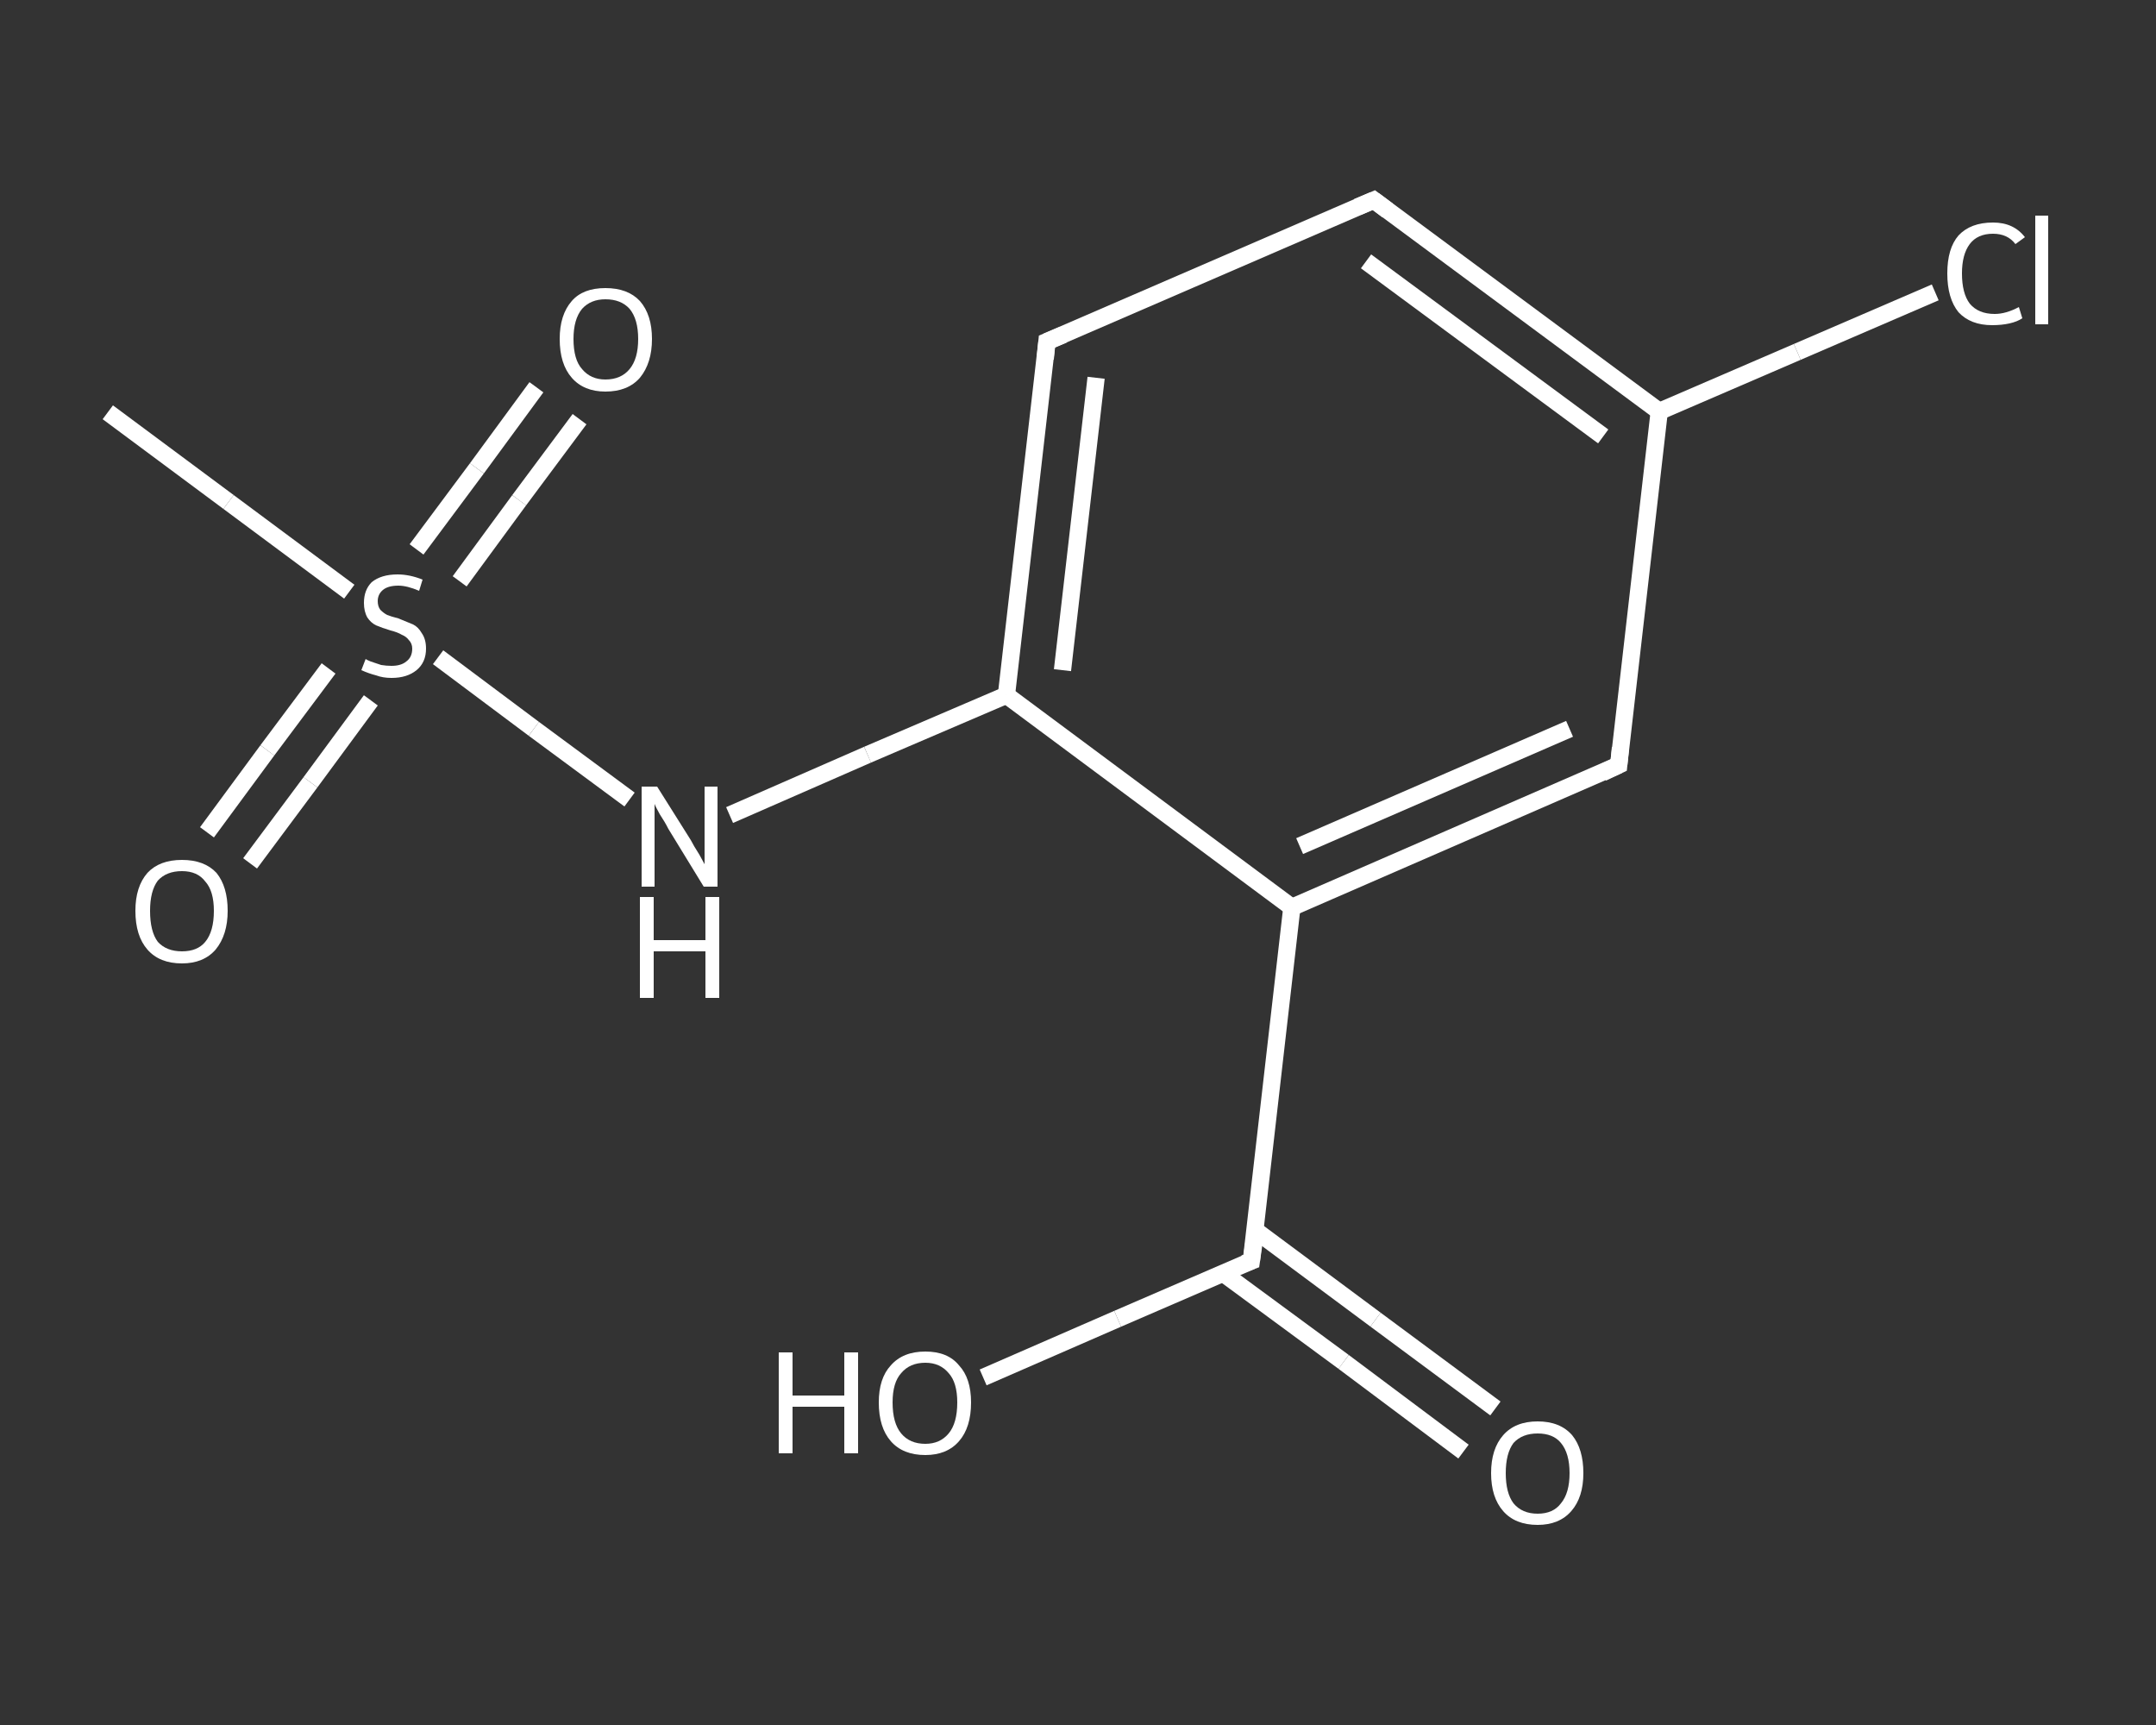 <?xml version='1.0' encoding='iso-8859-1'?>
<svg version='1.1' baseProfile='full'
              xmlns='http://www.w3.org/2000/svg'
                      xmlns:rdkit='http://www.rdkit.org/xml'
                      xmlns:xlink='http://www.w3.org/1999/xlink'
                  xml:space='preserve'
width='250px' height='200px' viewBox='0 0 250 200'>
<rect x="0" y="0" width="250" height="200" fill="#333333" stroke="none"/>
<!-- END OF HEADER -->
<rect style='opacity:1.0;fill:transparent;stroke:none' width='250.0' height='200.0' x='0.0' y='0.0'> </rect>
<path class='bond-0 atom-0 atom-1' d='M 12.5,47.8 L 26.5,58.2' style='fill:none;fill-rule:evenodd;stroke:#FFFFFF;stroke-width:2.0px;stroke-linecap:butt;stroke-linejoin:miter;stroke-opacity:1' />
<path class='bond-0 atom-0 atom-1' d='M 26.5,58.2 L 40.5,68.6' style='fill:none;fill-rule:evenodd;stroke:#FFFFFF;stroke-width:2.0px;stroke-linecap:butt;stroke-linejoin:miter;stroke-opacity:1' />
<path class='bond-1 atom-1 atom-2' d='M 53.3,67.4 L 60.2,58.0' style='fill:none;fill-rule:evenodd;stroke:#FFFFFF;stroke-width:2.0px;stroke-linecap:butt;stroke-linejoin:miter;stroke-opacity:1' />
<path class='bond-1 atom-1 atom-2' d='M 60.2,58.0 L 67.2,48.6' style='fill:none;fill-rule:evenodd;stroke:#FFFFFF;stroke-width:2.0px;stroke-linecap:butt;stroke-linejoin:miter;stroke-opacity:1' />
<path class='bond-1 atom-1 atom-2' d='M 48.3,63.7 L 55.3,54.3' style='fill:none;fill-rule:evenodd;stroke:#FFFFFF;stroke-width:2.0px;stroke-linecap:butt;stroke-linejoin:miter;stroke-opacity:1' />
<path class='bond-1 atom-1 atom-2' d='M 55.3,54.3 L 62.2,44.9' style='fill:none;fill-rule:evenodd;stroke:#FFFFFF;stroke-width:2.0px;stroke-linecap:butt;stroke-linejoin:miter;stroke-opacity:1' />
<path class='bond-2 atom-1 atom-3' d='M 38.1,77.5 L 31.0,87.0' style='fill:none;fill-rule:evenodd;stroke:#FFFFFF;stroke-width:2.0px;stroke-linecap:butt;stroke-linejoin:miter;stroke-opacity:1' />
<path class='bond-2 atom-1 atom-3' d='M 31.0,87.0 L 24.0,96.5' style='fill:none;fill-rule:evenodd;stroke:#FFFFFF;stroke-width:2.0px;stroke-linecap:butt;stroke-linejoin:miter;stroke-opacity:1' />
<path class='bond-2 atom-1 atom-3' d='M 43.0,81.2 L 36.0,90.7' style='fill:none;fill-rule:evenodd;stroke:#FFFFFF;stroke-width:2.0px;stroke-linecap:butt;stroke-linejoin:miter;stroke-opacity:1' />
<path class='bond-2 atom-1 atom-3' d='M 36.0,90.7 L 29.0,100.1' style='fill:none;fill-rule:evenodd;stroke:#FFFFFF;stroke-width:2.0px;stroke-linecap:butt;stroke-linejoin:miter;stroke-opacity:1' />
<path class='bond-3 atom-1 atom-4' d='M 50.8,76.2 L 61.9,84.5' style='fill:none;fill-rule:evenodd;stroke:#FFFFFF;stroke-width:2.0px;stroke-linecap:butt;stroke-linejoin:miter;stroke-opacity:1' />
<path class='bond-3 atom-1 atom-4' d='M 61.9,84.5 L 73.0,92.7' style='fill:none;fill-rule:evenodd;stroke:#FFFFFF;stroke-width:2.0px;stroke-linecap:butt;stroke-linejoin:miter;stroke-opacity:1' />
<path class='bond-4 atom-4 atom-5' d='M 84.6,94.5 L 100.6,87.5' style='fill:none;fill-rule:evenodd;stroke:#FFFFFF;stroke-width:2.0px;stroke-linecap:butt;stroke-linejoin:miter;stroke-opacity:1' />
<path class='bond-4 atom-4 atom-5' d='M 100.6,87.5 L 116.7,80.6' style='fill:none;fill-rule:evenodd;stroke:#FFFFFF;stroke-width:2.0px;stroke-linecap:butt;stroke-linejoin:miter;stroke-opacity:1' />
<path class='bond-5 atom-5 atom-6' d='M 116.7,80.6 L 121.4,39.6' style='fill:none;fill-rule:evenodd;stroke:#FFFFFF;stroke-width:2.0px;stroke-linecap:butt;stroke-linejoin:miter;stroke-opacity:1' />
<path class='bond-5 atom-5 atom-6' d='M 123.2,77.7 L 127.1,43.8' style='fill:none;fill-rule:evenodd;stroke:#FFFFFF;stroke-width:2.0px;stroke-linecap:butt;stroke-linejoin:miter;stroke-opacity:1' />
<path class='bond-6 atom-6 atom-7' d='M 121.4,39.6 L 159.3,23.2' style='fill:none;fill-rule:evenodd;stroke:#FFFFFF;stroke-width:2.0px;stroke-linecap:butt;stroke-linejoin:miter;stroke-opacity:1' />
<path class='bond-7 atom-7 atom-8' d='M 159.3,23.2 L 192.4,47.7' style='fill:none;fill-rule:evenodd;stroke:#FFFFFF;stroke-width:2.0px;stroke-linecap:butt;stroke-linejoin:miter;stroke-opacity:1' />
<path class='bond-7 atom-7 atom-8' d='M 158.4,30.3 L 185.9,50.6' style='fill:none;fill-rule:evenodd;stroke:#FFFFFF;stroke-width:2.0px;stroke-linecap:butt;stroke-linejoin:miter;stroke-opacity:1' />
<path class='bond-8 atom-8 atom-9' d='M 192.4,47.7 L 208.4,40.8' style='fill:none;fill-rule:evenodd;stroke:#FFFFFF;stroke-width:2.0px;stroke-linecap:butt;stroke-linejoin:miter;stroke-opacity:1' />
<path class='bond-8 atom-8 atom-9' d='M 208.4,40.8 L 224.4,33.9' style='fill:none;fill-rule:evenodd;stroke:#FFFFFF;stroke-width:2.0px;stroke-linecap:butt;stroke-linejoin:miter;stroke-opacity:1' />
<path class='bond-9 atom-8 atom-10' d='M 192.4,47.7 L 187.7,88.7' style='fill:none;fill-rule:evenodd;stroke:#FFFFFF;stroke-width:2.0px;stroke-linecap:butt;stroke-linejoin:miter;stroke-opacity:1' />
<path class='bond-10 atom-10 atom-11' d='M 187.7,88.7 L 149.8,105.2' style='fill:none;fill-rule:evenodd;stroke:#FFFFFF;stroke-width:2.0px;stroke-linecap:butt;stroke-linejoin:miter;stroke-opacity:1' />
<path class='bond-10 atom-10 atom-11' d='M 182.0,84.5 L 150.7,98.1' style='fill:none;fill-rule:evenodd;stroke:#FFFFFF;stroke-width:2.0px;stroke-linecap:butt;stroke-linejoin:miter;stroke-opacity:1' />
<path class='bond-11 atom-11 atom-12' d='M 149.8,105.2 L 145.1,146.2' style='fill:none;fill-rule:evenodd;stroke:#FFFFFF;stroke-width:2.0px;stroke-linecap:butt;stroke-linejoin:miter;stroke-opacity:1' />
<path class='bond-12 atom-12 atom-13' d='M 141.8,147.6 L 155.8,157.9' style='fill:none;fill-rule:evenodd;stroke:#FFFFFF;stroke-width:2.0px;stroke-linecap:butt;stroke-linejoin:miter;stroke-opacity:1' />
<path class='bond-12 atom-12 atom-13' d='M 155.8,157.9 L 169.7,168.3' style='fill:none;fill-rule:evenodd;stroke:#FFFFFF;stroke-width:2.0px;stroke-linecap:butt;stroke-linejoin:miter;stroke-opacity:1' />
<path class='bond-12 atom-12 atom-13' d='M 145.5,142.6 L 159.5,153.0' style='fill:none;fill-rule:evenodd;stroke:#FFFFFF;stroke-width:2.0px;stroke-linecap:butt;stroke-linejoin:miter;stroke-opacity:1' />
<path class='bond-12 atom-12 atom-13' d='M 159.5,153.0 L 173.4,163.3' style='fill:none;fill-rule:evenodd;stroke:#FFFFFF;stroke-width:2.0px;stroke-linecap:butt;stroke-linejoin:miter;stroke-opacity:1' />
<path class='bond-13 atom-12 atom-14' d='M 145.1,146.2 L 129.6,152.9' style='fill:none;fill-rule:evenodd;stroke:#FFFFFF;stroke-width:2.0px;stroke-linecap:butt;stroke-linejoin:miter;stroke-opacity:1' />
<path class='bond-13 atom-12 atom-14' d='M 129.6,152.9 L 114.0,159.7' style='fill:none;fill-rule:evenodd;stroke:#FFFFFF;stroke-width:2.0px;stroke-linecap:butt;stroke-linejoin:miter;stroke-opacity:1' />
<path class='bond-14 atom-11 atom-5' d='M 149.8,105.2 L 116.7,80.6' style='fill:none;fill-rule:evenodd;stroke:#FFFFFF;stroke-width:2.0px;stroke-linecap:butt;stroke-linejoin:miter;stroke-opacity:1' />
<path d='M 121.2,41.6 L 121.4,39.6 L 123.3,38.8' style='fill:none;stroke:#FFFFFF;stroke-width:2.0px;stroke-linecap:butt;stroke-linejoin:miter;stroke-opacity:1;' />
<path d='M 157.4,24.0 L 159.3,23.2 L 160.9,24.4' style='fill:none;stroke:#FFFFFF;stroke-width:2.0px;stroke-linecap:butt;stroke-linejoin:miter;stroke-opacity:1;' />
<path d='M 187.9,86.7 L 187.7,88.7 L 185.8,89.6' style='fill:none;stroke:#FFFFFF;stroke-width:2.0px;stroke-linecap:butt;stroke-linejoin:miter;stroke-opacity:1;' />
<path d='M 145.4,144.1 L 145.1,146.2 L 144.3,146.5' style='fill:none;stroke:#FFFFFF;stroke-width:2.0px;stroke-linecap:butt;stroke-linejoin:miter;stroke-opacity:1;' />
<path class='atom-1' d='M 42.4 76.4
Q 42.5 76.5, 43.0 76.7
Q 43.6 76.9, 44.2 77.1
Q 44.8 77.2, 45.4 77.2
Q 46.5 77.2, 47.1 76.7
Q 47.8 76.2, 47.8 75.2
Q 47.8 74.6, 47.4 74.2
Q 47.1 73.8, 46.6 73.6
Q 46.1 73.3, 45.3 73.1
Q 44.3 72.8, 43.6 72.5
Q 43.0 72.2, 42.6 71.6
Q 42.2 70.9, 42.2 69.9
Q 42.2 68.4, 43.1 67.5
Q 44.2 66.6, 46.1 66.6
Q 47.5 66.6, 49.0 67.2
L 48.6 68.5
Q 47.2 67.9, 46.2 67.9
Q 45.0 67.9, 44.4 68.4
Q 43.8 68.9, 43.8 69.7
Q 43.8 70.3, 44.1 70.7
Q 44.5 71.1, 44.9 71.3
Q 45.4 71.5, 46.2 71.7
Q 47.2 72.1, 47.9 72.4
Q 48.5 72.7, 48.9 73.4
Q 49.4 74.1, 49.4 75.2
Q 49.4 76.8, 48.3 77.7
Q 47.2 78.6, 45.4 78.6
Q 44.4 78.6, 43.6 78.3
Q 42.8 78.1, 41.9 77.7
L 42.4 76.4
' fill='#FFFFFF'/>
<path class='atom-2' d='M 64.9 39.3
Q 64.9 36.5, 66.3 34.9
Q 67.6 33.4, 70.2 33.4
Q 72.8 33.4, 74.2 34.9
Q 75.6 36.5, 75.6 39.3
Q 75.6 42.1, 74.2 43.8
Q 72.8 45.4, 70.2 45.4
Q 67.7 45.4, 66.3 43.8
Q 64.9 42.2, 64.9 39.3
M 70.2 44.0
Q 72.0 44.0, 73.0 42.8
Q 74.0 41.6, 74.0 39.3
Q 74.0 37.0, 73.0 35.8
Q 72.0 34.7, 70.2 34.7
Q 68.5 34.7, 67.5 35.8
Q 66.5 37.0, 66.5 39.3
Q 66.5 41.7, 67.5 42.8
Q 68.5 44.0, 70.2 44.0
' fill='#FFFFFF'/>
<path class='atom-3' d='M 15.7 105.6
Q 15.7 102.8, 17.1 101.2
Q 18.5 99.7, 21.1 99.7
Q 23.7 99.7, 25.1 101.2
Q 26.4 102.8, 26.4 105.6
Q 26.4 108.4, 25.0 110.1
Q 23.6 111.7, 21.1 111.7
Q 18.5 111.7, 17.1 110.1
Q 15.7 108.5, 15.7 105.6
M 21.1 110.3
Q 22.9 110.3, 23.8 109.2
Q 24.8 108.0, 24.8 105.6
Q 24.8 103.3, 23.8 102.2
Q 22.9 101.0, 21.1 101.0
Q 19.3 101.0, 18.3 102.1
Q 17.4 103.3, 17.4 105.6
Q 17.4 108.0, 18.3 109.2
Q 19.3 110.3, 21.1 110.3
' fill='#FFFFFF'/>
<path class='atom-4' d='M 76.2 91.2
L 80.1 97.4
Q 80.4 98.0, 81.1 99.1
Q 81.7 100.2, 81.7 100.2
L 81.7 91.2
L 83.2 91.2
L 83.2 102.8
L 81.6 102.8
L 77.5 96.1
Q 77.1 95.3, 76.5 94.4
Q 76.0 93.5, 75.9 93.2
L 75.9 102.8
L 74.4 102.8
L 74.4 91.2
L 76.2 91.2
' fill='#FFFFFF'/>
<path class='atom-4' d='M 74.2 104.0
L 75.8 104.0
L 75.8 109.0
L 81.8 109.0
L 81.8 104.0
L 83.4 104.0
L 83.4 115.7
L 81.8 115.7
L 81.8 110.3
L 75.8 110.3
L 75.8 115.7
L 74.2 115.7
L 74.2 104.0
' fill='#FFFFFF'/>
<path class='atom-9' d='M 225.8 31.7
Q 225.8 28.8, 227.1 27.3
Q 228.5 25.8, 231.1 25.8
Q 233.5 25.8, 234.8 27.5
L 233.7 28.3
Q 232.8 27.1, 231.1 27.1
Q 229.3 27.1, 228.4 28.3
Q 227.5 29.5, 227.5 31.7
Q 227.5 34.0, 228.4 35.2
Q 229.4 36.4, 231.3 36.4
Q 232.6 36.4, 234.1 35.6
L 234.5 36.9
Q 233.9 37.3, 233.0 37.5
Q 232.1 37.7, 231.0 37.7
Q 228.5 37.7, 227.1 36.2
Q 225.8 34.6, 225.8 31.7
' fill='#FFFFFF'/>
<path class='atom-9' d='M 236.0 25.0
L 237.5 25.0
L 237.5 37.6
L 236.0 37.6
L 236.0 25.0
' fill='#FFFFFF'/>
<path class='atom-13' d='M 172.9 170.8
Q 172.9 168.0, 174.3 166.4
Q 175.7 164.8, 178.3 164.8
Q 180.9 164.8, 182.3 166.4
Q 183.6 168.0, 183.6 170.8
Q 183.6 173.6, 182.2 175.2
Q 180.8 176.8, 178.3 176.8
Q 175.7 176.8, 174.3 175.2
Q 172.9 173.6, 172.9 170.8
M 178.3 175.5
Q 180.1 175.5, 181.0 174.3
Q 182.0 173.1, 182.0 170.8
Q 182.0 168.5, 181.0 167.3
Q 180.1 166.2, 178.3 166.2
Q 176.5 166.2, 175.5 167.3
Q 174.6 168.5, 174.6 170.8
Q 174.6 173.1, 175.5 174.3
Q 176.5 175.5, 178.3 175.5
' fill='#FFFFFF'/>
<path class='atom-14' d='M 90.3 156.8
L 91.9 156.8
L 91.9 161.8
L 97.9 161.8
L 97.9 156.8
L 99.5 156.8
L 99.5 168.5
L 97.9 168.5
L 97.9 163.1
L 91.9 163.1
L 91.9 168.5
L 90.3 168.5
L 90.3 156.8
' fill='#FFFFFF'/>
<path class='atom-14' d='M 101.9 162.6
Q 101.9 159.8, 103.3 158.3
Q 104.7 156.7, 107.3 156.7
Q 109.9 156.7, 111.2 158.3
Q 112.6 159.8, 112.6 162.6
Q 112.6 165.5, 111.2 167.1
Q 109.8 168.7, 107.3 168.7
Q 104.7 168.7, 103.3 167.1
Q 101.9 165.5, 101.9 162.6
M 107.3 167.4
Q 109.0 167.4, 110.0 166.2
Q 111.0 165.0, 111.0 162.6
Q 111.0 160.3, 110.0 159.2
Q 109.0 158.0, 107.3 158.0
Q 105.5 158.0, 104.5 159.2
Q 103.5 160.3, 103.5 162.6
Q 103.5 165.0, 104.5 166.2
Q 105.5 167.4, 107.3 167.4
' fill='#FFFFFF'/>
</svg>
